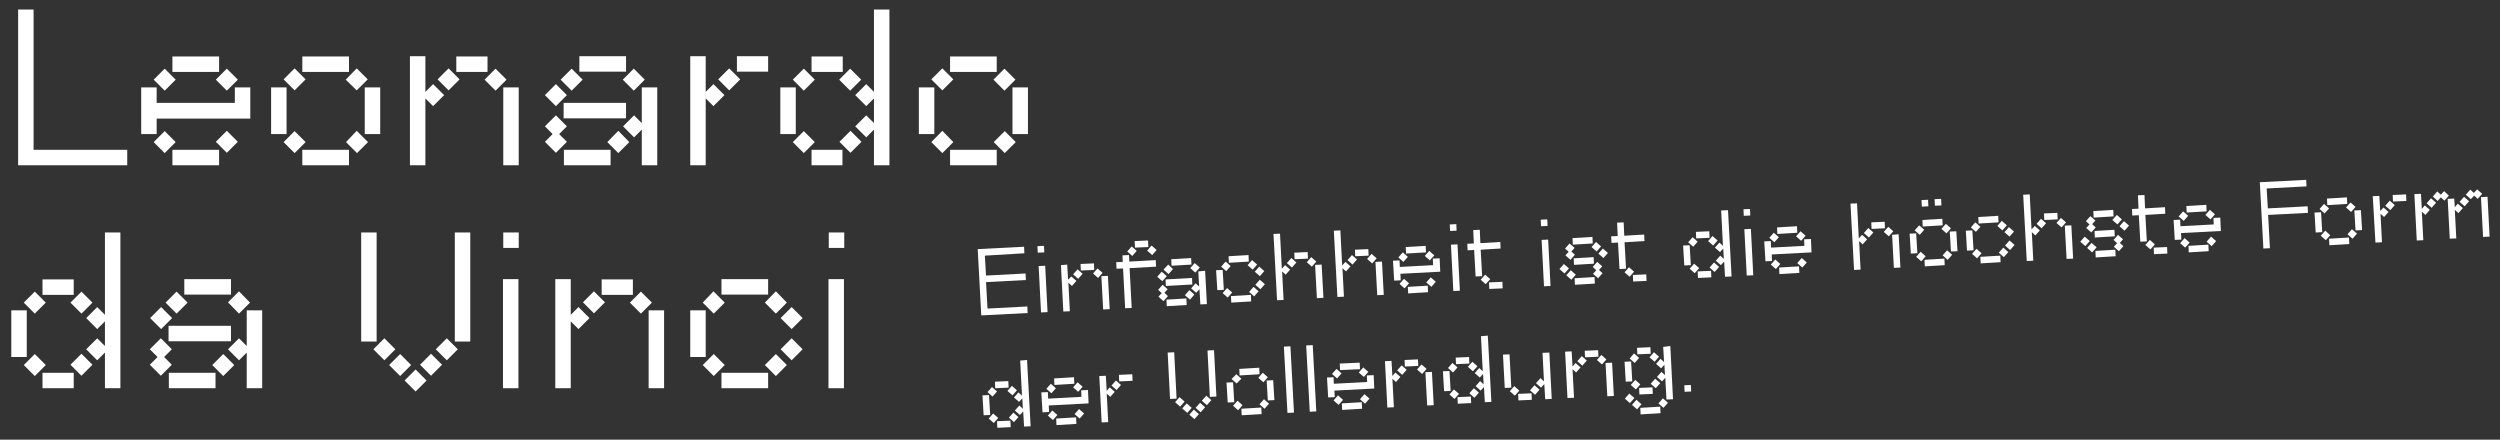 <?xml version="1.0" encoding="utf-8"?>
<!-- Generator: Adobe Illustrator 27.2.0, SVG Export Plug-In . SVG Version: 6.00 Build 0)  -->
<svg version="1.1" id="Ebene_1" xmlns="http://www.w3.org/2000/svg" xmlns:xlink="http://www.w3.org/1999/xlink" x="0px" y="0px"
	 viewBox="0 0 841 147.9" style="enable-background:new 0 0 841 147.9;" xml:space="preserve">
<rect x="0" y="0" width="841" height="147.9" fill="#333333" stroke="none"/>
<style type="text/css">
	.st0{enable-background:new    ;}
	.st1{fill:#FFFFFF;}
</style>
<g class="st0">
	<path class="st1" d="M42.8,50.4v5.2H6.1V3.2h5.2v47.2H42.8z"/>
	<path class="st1" d="M84.2,29.4v10.5H52.7v5.2h-5.2V29.4h5.2v5.2H79v-5.2H84.2z M55.4,30.5l-3.7-3.7l3.7-3.7l3.7,3.7L55.4,30.5z
		 M59.1,47.8l-3.7,3.7l-3.7-3.7l3.7-3.7L59.1,47.8z M58,24.2v-5.2h15.7v5.2H58z M73.7,50.4v5.2H58v-5.2H73.7z M72.6,26.8l3.7-3.7
		l3.7,3.7l-3.7,3.7L72.6,26.8z M76.3,44l3.7,3.7l-3.7,3.7l-3.7-3.7L76.3,44z"/>
	<path class="st1" d="M96.4,45.1h-5.2V29.4h5.2V45.1z M99.1,23l3.7,3.7l-3.7,3.7l-3.7-3.7L99.1,23z M102.8,47.8l-3.7,3.7l-3.7-3.7
		l3.7-3.7L102.8,47.8z M101.7,24.2v-5.2h15.7v5.2H101.7z M117.4,50.4v5.2h-15.7v-5.2H117.4z M116.3,26.8L120,23l3.7,3.7l-3.7,3.7
		L116.3,26.8z M123.8,47.8l-3.7,3.7l-3.7-3.7L120,44L123.8,47.8z M127.9,29.4v15.7h-5.2V29.4H127.9z"/>
	<path class="st1" d="M145.7,28.3l3.7,3.7l-3.7,3.7l-2.6-2.6v22.5h-5.2V18.9h5.2v12L145.7,28.3z M150.9,23l3.7,3.7l-3.7,3.7
		l-3.7-3.7L150.9,23z M164,24.2h-10.5v-5.2H164V24.2z M170.4,26.8l-3.7,3.7l-3.7-3.7l3.7-3.7L170.4,26.8z M174.5,29.4v26.2h-5.2
		V29.4H174.5z"/>
	<path class="st1" d="M190.7,32l-3.7,3.7l-3.7-3.7l3.7-3.7L190.7,32z M188.1,45.1l2.6,2.6l-3.7,3.7l-3.7-3.7l2.6-2.6l-2.6-2.6
		l3.7-3.7l3.7,3.7L188.1,45.1z M196,26.8l-3.7,3.7l-3.7-3.7l3.7-3.7L196,26.8z M210.6,34.6v5.2h-21v-5.2H210.6z M205.4,50.4v5.2
		h-15.7v-5.2H205.4z M210.6,18.9v5.2h-15.7v-5.2H210.6z M211.7,47.8l-3.7,3.7l-3.7-3.7L208,44L211.7,47.8z M213.2,30.5l3.7-3.7
		l-3.7-3.7l-3.7,3.7L213.2,30.5z M221.1,29.4v26.2h-5.2v-12l-2.6,2.6l-3.7-3.7l3.7-3.7l2.6,2.6v-12H221.1z"/>
	<path class="st1" d="M240,28.3l3.7,3.7l-3.7,3.7l-2.6-2.6v22.5h-5.2V18.9h5.2v12L240,28.3z M245.3,23l3.7,3.7l-3.7,3.7l-3.7-3.7
		L245.3,23z M258.4,18.9v5.2h-10.5v-5.2H258.4z"/>
	<path class="st1" d="M267.7,45.1h-5.2V29.4h5.2V45.1z M274.1,26.8l-3.7,3.7l-3.7-3.7l3.7-3.7L274.1,26.8z M274.1,47.8l-3.7,3.7
		l-3.7-3.7l3.7-3.7L274.1,47.8z M273,24.2v-5.2h10.5v5.2H273z M283.4,50.4v5.2H273v-5.2H283.4z M282.3,26.8l3.7-3.7l3.7,3.7
		l-3.7,3.7L282.3,26.8z M286.1,44l3.7,3.7l-3.7,3.7l-3.7-3.7L286.1,44z M299.2,3.2v52.4h-5.2v-12l-2.6,2.6l-3.7-3.7l3.7-3.7l2.6,2.6
		v-8.3l-2.6,2.6l-3.7-3.7l3.7-3.7l2.6,2.6V3.2H299.2z"/>
	<path class="st1" d="M314.3,45.1h-5.2V29.4h5.2V45.1z M317,23l3.7,3.7l-3.7,3.7l-3.7-3.7L317,23z M320.7,47.8l-3.7,3.7l-3.7-3.7
		L317,44L320.7,47.8z M319.6,24.2v-5.2h15.7v5.2H319.6z M335.3,50.4v5.2h-15.7v-5.2H335.3z M334.2,26.8l3.7-3.7l3.7,3.7l-3.7,3.7
		L334.2,26.8z M341.7,47.8l-3.7,3.7l-3.7-3.7l3.7-3.7L341.7,47.8z M345.8,29.4v15.7h-5.2V29.4H345.8z"/>
</g>
<g class="st0">
	<path class="st1" d="M9,120.1H3.8v-15.7H9V120.1z M15.4,101.8l-3.7,3.7l-3.7-3.7l3.7-3.7L15.4,101.8z M15.4,122.8l-3.7,3.7
		l-3.7-3.7l3.7-3.7L15.4,122.8z M14.3,99.2v-5.2h10.5v5.2H14.3z M24.8,125.4v5.2H14.3v-5.2H24.8z M23.7,101.8l3.7-3.7l3.7,3.7
		l-3.7,3.7L23.7,101.8z M27.4,119l3.7,3.7l-3.7,3.7l-3.7-3.7L27.4,119z M40.5,78.2v52.4h-5.2v-12l-2.6,2.6l-3.7-3.7l3.7-3.7l2.6,2.6
		v-8.3l-2.6,2.6l-3.7-3.7l3.7-3.7l2.6,2.6V78.2H40.5z"/>
	<path class="st1" d="M57.9,107l-3.7,3.7l-3.7-3.7l3.7-3.7L57.9,107z M55.2,120.1l2.6,2.6l-3.7,3.7l-3.7-3.7l2.6-2.6l-2.6-2.6
		l3.7-3.7l3.7,3.7L55.2,120.1z M63.1,101.8l-3.7,3.7l-3.7-3.7l3.7-3.7L63.1,101.8z M77.7,109.6v5.2h-21v-5.2H77.7z M72.5,125.4v5.2
		H56.8v-5.2H72.5z M77.7,93.9v5.2H62v-5.2H77.7z M78.8,122.8l-3.7,3.7l-3.7-3.7l3.7-3.7L78.8,122.8z M80.4,105.5l3.7-3.7L80.4,98
		l-3.7,3.7L80.4,105.5z M88.2,104.4v26.2H83v-12l-2.6,2.6l-3.7-3.7l3.7-3.7l2.6,2.6v-12H88.2z"/>
	<path class="st1" d="M126.7,114.9h-5.2V78.2h5.2V114.9z M133,117.5l-3.7,3.7l-3.7-3.7l3.7-3.7L133,117.5z M138.3,122.8l-3.7,3.7
		l-3.7-3.7l3.7-3.7L138.3,122.8z M139.8,124.3l3.7,3.7l-3.7,3.7l-3.7-3.7L139.8,124.3z M145,119l3.7,3.7l-3.7,3.7l-3.7-3.7L145,119z
		 M150.3,113.8l3.7,3.7l-3.7,3.7l-3.7-3.7L150.3,113.8z M158.2,78.2v36.7h-5.2V78.2H158.2z"/>
	<path class="st1" d="M174.5,78.2v5.2h-5.2v-5.2H174.5z M169.2,93.9h5.2v36.7h-5.2V93.9z"/>
	<path class="st1" d="M194.6,103.3l3.7,3.7l-3.7,3.7l-2.6-2.6v22.5h-5.2V93.9h5.2v12L194.6,103.3z M199.8,98l3.7,3.7l-3.7,3.7
		l-3.7-3.7L199.8,98z M212.9,99.2h-10.5v-5.2h10.5V99.2z M219.3,101.8l-3.7,3.7l-3.7-3.7l3.7-3.7L219.3,101.8z M223.4,104.4v26.2
		h-5.2v-26.2H223.4z"/>
	<path class="st1" d="M237.4,104.4v15.7h-5.2v-15.7H237.4z M243.8,101.8l-3.7,3.7l-3.7-3.7L240,98L243.8,101.8z M243.8,122.8
		l-3.7,3.7l-3.7-3.7l3.7-3.7L243.8,122.8z M258.4,93.9v5.2h-15.7v-5.2H258.4z M258.4,125.4v5.2h-15.7v-5.2H258.4z M264.7,101.8
		l-3.7,3.7l-3.7-3.7L261,98L264.7,101.8z M264.7,122.8l-3.7,3.7l-3.7-3.7l3.7-3.7L264.7,122.8z M270,107l-3.7,3.7l-3.7-3.7l3.7-3.7
		L270,107z M270,117.5l-3.7,3.7l-3.7-3.7l3.7-3.7L270,117.5z"/>
	<path class="st1" d="M284,78.2v5.2h-5.2v-5.2H284z M278.7,93.9h5.2v36.7h-5.2V93.9z"/>
</g>
<g class="st0">
	<path class="st1" d="M331.3,86l0.4,6.7L345,92l0.1,2.2l-13.4,0.7l0.5,8.9l13.4-0.7l0.1,2.2l-15.6,0.8l-1.2-22.3l15.6-0.8l0.1,2.2
		L331.3,86z"/>
	<path class="st1" d="M351.2,82.7l0.1,2.2l-2.2,0.1l-0.1-2.2L351.2,82.7z M349.4,89.5l2.2-0.1l0.8,15.6l-2.2,0.1L349.4,89.5z"/>
	<path class="st1" d="M360.4,93l1.7,1.5l-1.5,1.7l-1.2-1.1l0.5,9.6l-2.2,0.1l-0.8-15.6L359,89l0.3,5.1L360.4,93z M362.5,90.6
		l1.7,1.5l-1.5,1.7l-1.7-1.5L362.5,90.6z M368.1,90.8l-4.5,0.2l-0.1-2.2l4.5-0.2L368.1,90.8z M370.9,91.8l-1.5,1.7l-1.7-1.5l1.5-1.7
		L370.9,91.8z M372.7,92.8l0.6,11.2l-2.2,0.1l-0.6-11.2L372.7,92.8z"/>
	<path class="st1" d="M388.8,87.5l0.1,2.2l-8.9,0.5l0.7,13.4l-2.2,0.1l-0.7-13.4l-2.2,0.1l-0.1-2.2l2.2-0.1l-0.1-2.2l2.2-0.1
		l0.1,2.2L388.8,87.5z M380.9,86.1l-1.7-1.5l1.5-1.7l1.7,1.5L380.9,86.1z M381.8,83.3l-0.1-2.2l4.5-0.2l0.1,2.2L381.8,83.3z
		 M385.9,84.3l1.5-1.7l1.7,1.5l-1.5,1.7L385.9,84.3z"/>
	<path class="st1" d="M392.5,92.9l-1.5,1.7l-1.7-1.5l1.5-1.7L392.5,92.9z M391.7,98.5l1.2,1.1l-1.5,1.7l-1.7-1.5l1.1-1.2l-1.2-1.1
		l1.5-1.7l1.7,1.5L391.7,98.5z M394.6,90.5l-1.5,1.7l-1.7-1.5L393,89L394.6,90.5z M401,93.5l0.1,2.2l-8.9,0.5l-0.1-2.2L401,93.5z
		 M399.1,100.4l0.1,2.2l-6.7,0.4l-0.1-2.2L399.1,100.4z M400.7,86.8l0.1,2.2l-6.7,0.4l-0.1-2.2L400.7,86.8z M401.8,99.1l-1.5,1.7
		l-1.7-1.5l1.5-1.7L401.8,99.1z M402.1,91.7l1.5-1.7l-1.7-1.5l-1.5,1.7L402.1,91.7z M405.4,91.1l0.6,11.2l-2.2,0.1l-0.3-5.1
		l-1.1,1.2l-1.7-1.5l1.5-1.7l1.2,1.1l-0.3-5.1L405.4,91.1z"/>
	<path class="st1" d="M411.3,90.8l0.4,6.7l-2.2,0.1l-0.4-6.7L411.3,90.8z M414,89.5l-1.5,1.7l-1.7-1.5l1.5-1.7L414,89.5z
		 M414.5,98.4l-1.5,1.7l-1.7-1.5l1.5-1.7L414.5,98.4z M420,85.8l0.1,2.2l-6.7,0.4l-0.1-2.2L420,85.8z M420.8,99.2l0.1,2.2l-6.7,0.4
		l-0.1-2.2L420.8,99.2z M422.9,89l-1.5,1.7l-1.7-1.5l1.5-1.7L422.9,89z M423.4,98l-1.5,1.7l-1.7-1.5l1.5-1.7L423.4,98z M425.3,91.2
		l-1.5,1.7l-1.7-1.5l1.5-1.7L425.3,91.2z M425.5,95.6l-1.5,1.7l-1.7-1.5l1.5-1.7L425.5,95.6z"/>
	<path class="st1" d="M432.3,89.2l1.7,1.5l-1.5,1.7l-1.2-1.1l0.5,9.6l-2.2,0.1l-1.2-22.3l2.2-0.1l0.6,11.8L432.3,89.2z M434.4,86.8
		l1.7,1.5l-1.5,1.7l-1.7-1.5L434.4,86.8z M440,87l-4.5,0.2l-0.1-2.2l4.5-0.2L440,87z M442.8,88l-1.5,1.7l-1.7-1.5l1.5-1.7L442.8,88z
		 M444.6,89l0.6,11.2l-2.2,0.1l-0.6-11.2L444.6,89z"/>
	<path class="st1" d="M452.6,88.1l1.7,1.5l-1.5,1.7l-1.2-1.1l0.5,9.6l-2.2,0.1l-1.2-22.3l2.2-0.1l0.6,11.8L452.6,88.1z M454.8,85.8
		l1.7,1.5l-1.5,1.7l-1.7-1.5L454.8,85.8z M460.4,86l-4.5,0.2l-0.1-2.2l4.5-0.2L460.4,86z M463.1,86.9l-1.5,1.7l-1.7-1.5l1.5-1.7
		L463.1,86.9z M464.9,88l0.6,11.2l-2.2,0.1l-0.6-11.2L464.9,88z"/>
	<path class="st1" d="M484.3,86.9l0.2,4.5l-13.4,0.7l0.1,2.2l-2.2,0.1l-0.4-6.7l2.2-0.1l0.1,2.2l11.2-0.6l-0.1-2.2L484.3,86.9z
		 M472.1,88.1l-1.7-1.5l1.5-1.7l1.7,1.5L472.1,88.1z M474,95.3l-1.5,1.7l-1.7-1.5l1.5-1.7L474,95.3z M473,85.3l-0.1-2.2l6.7-0.4
		l0.1,2.2L473,85.3z M480.3,96.1l0.1,2.2l-6.7,0.4l-0.1-2.2L480.3,96.1z M479.3,86.1l1.5-1.7l1.7,1.5l-1.5,1.7L479.3,86.1z
		 M481.3,93.3l1.7,1.5l-1.5,1.7l-1.7-1.5L481.3,93.3z"/>
	<path class="st1" d="M489.9,75.4l0.1,2.2l-2.2,0.1l-0.1-2.2L489.9,75.4z M488.1,82.3l2.2-0.1l0.8,15.6l-2.2,0.1L488.1,82.3z"/>
	<path class="st1" d="M504.7,81.4l0.1,2.2l-6.7,0.4l0.5,8.9l-2.2,0.1l-0.5-8.9l-2.2,0.1l-0.1-2.2l2.2-0.1l-0.2-4.5l2.2-0.1l0.2,4.5
		L504.7,81.4z M501.3,93.9l-1.5,1.7l-1.7-1.5l1.5-1.7L501.3,93.9z M505.4,94.8l0.1,2.2l-4.5,0.2l-0.1-2.2L505.4,94.8z"/>
	<path class="st1" d="M520.5,73.8l0.1,2.2l-2.2,0.1l-0.1-2.2L520.5,73.8z M518.6,80.7l2.2-0.1l0.8,15.6l-2.2,0.1L518.6,80.7z"/>
	<path class="st1" d="M527.8,90.3l-1.5,1.7l-1.7-1.5l1.5-1.7L527.8,90.3z M528.6,84.6l1.2,1.1l-1.5,1.7l-1.7-1.5l1.1-1.2l-1.2-1.1
		l1.5-1.7l1.7,1.5L528.6,84.6z M530.1,92.4l-1.5,1.7l-1.7-1.5l1.5-1.7L530.1,92.4z M529.1,82.3l-0.1-2.2l6.7-0.4l0.1,2.2L529.1,82.3
		z M536.1,86.5l0.1,2.2l-6.7,0.4l-0.1-2.2L536.1,86.5z M536.4,93.2l0.1,2.2l-6.7,0.4l-0.1-2.2L536.4,93.2z M535.4,83.1l1.5-1.7
		l1.7,1.5l-1.5,1.7L535.4,83.1z M537.9,90.8l1.2,1.1l-1.5,1.7l-1.7-1.5l1.1-1.2l-1.2-1.1l1.5-1.7l1.7,1.5L537.9,90.8z M540.9,85.1
		l-1.5,1.7l-1.7-1.5l1.5-1.7L540.9,85.1z"/>
	<path class="st1" d="M553.1,78.9l0.1,2.2l-6.7,0.4l0.5,8.9l-2.2,0.1l-0.5-8.9l-2.2,0.1l-0.1-2.2l2.2-0.1l-0.2-4.5l2.2-0.1l0.2,4.5
		L553.1,78.9z M549.7,91.4l-1.5,1.7l-1.7-1.5l1.5-1.7L549.7,91.4z M553.8,92.3l0.1,2.2l-4.5,0.2l-0.1-2.2L553.8,92.3z"/>
	<path class="st1" d="M568.8,89.2l-2.2,0.1l-0.4-6.7l2.2-0.1L568.8,89.2z M571.1,81.3l-1.5,1.7l-1.7-1.5l1.5-1.7L571.1,81.3z
		 M571.6,90.2l-1.5,1.7l-1.7-1.5l1.5-1.7L571.6,90.2z M570.6,80.2l-0.1-2.2l4.5-0.2l0.1,2.2L570.6,80.2z M575.6,91.1l0.1,2.2
		l-4.5,0.2l-0.1-2.2L575.6,91.1z M574.6,81.1l1.5-1.7l1.7,1.5l-1.5,1.7L574.6,81.1z M576.6,88.3l1.7,1.5l-1.5,1.7l-1.7-1.5
		L576.6,88.3z M581.3,70.7l1.2,22.3l-2.2,0.1l-0.3-5.1l-1.1,1.2l-1.7-1.5l1.5-1.7l1.2,1.1l-0.2-3.5l-1.1,1.2l-1.7-1.5l1.5-1.7
		l1.2,1.1L579,70.8L581.3,70.7z"/>
	<path class="st1" d="M588.7,70.3l0.1,2.2l-2.2,0.1l-0.1-2.2L588.7,70.3z M586.8,77.1l2.2-0.1l0.8,15.6l-2.2,0.1L586.8,77.1z"/>
	<path class="st1" d="M609.2,80.4l0.2,4.5L596,85.6l0.1,2.2l-2.2,0.1l-0.4-6.7l2.2-0.1l0.1,2.2l11.2-0.6l-0.1-2.2L609.2,80.4z
		 M596.9,81.5l-1.7-1.5l1.5-1.7l1.7,1.5L596.9,81.5z M598.9,88.8l-1.5,1.7l-1.7-1.5l1.5-1.7L598.9,88.8z M597.9,78.7l-0.1-2.2
		l6.7-0.4l0.1,2.2L597.9,78.7z M605.2,89.6l0.1,2.2l-6.7,0.4l-0.1-2.2L605.2,89.6z M604.2,79.5l1.5-1.7l1.7,1.5l-1.5,1.7L604.2,79.5
		z M606.1,86.8l1.7,1.5l-1.5,1.7l-1.7-1.5L606.1,86.8z"/>
	<path class="st1" d="M626.4,79l1.7,1.5l-1.5,1.7l-1.2-1.1l0.5,9.6l-2.2,0.1l-1.2-22.3l2.2-0.1l0.6,11.8L626.4,79z M628.5,76.7
		l1.7,1.5l-1.5,1.7l-1.7-1.5L628.5,76.7z M634.1,76.8l-4.5,0.2l-0.1-2.2l4.5-0.2L634.1,76.8z M636.9,77.8l-1.5,1.7l-1.7-1.5l1.5-1.7
		L636.9,77.8z M638.7,78.8l0.6,11.2l-2.2,0.1L636.5,79L638.7,78.8z"/>
	<path class="st1" d="M645,85.2l-2.2,0.1l-0.4-6.7l2.2-0.1L645,85.2z M645.6,75.8l1.7,1.5l-1.5,1.7l-1.7-1.5L645.6,75.8z
		 M647.8,86.2l-1.5,1.7l-1.7-1.5l1.5-1.7L647.8,86.2z M648.7,69.4l-2.2,0.1l-0.1-2.2l2.2-0.1L648.7,69.4z M646.8,76.2l-0.1-2.2
		l6.7-0.4l0.1,2.2L646.8,76.2z M654.1,87l0.1,2.2l-6.7,0.4l-0.1-2.2L654.1,87z M653.1,69.1l-2.2,0.1l-0.1-2.2l2.2-0.1L653.1,69.1z
		 M653.1,77l1.5-1.7l1.7,1.5l-1.5,1.7L653.1,77z M656.7,85.7l-1.5,1.7l-1.7-1.5l1.5-1.7L656.7,85.7z M658.1,77.8l0.4,6.7l-2.2,0.1
		l-0.4-6.7L658.1,77.8z"/>
	<path class="st1" d="M663.5,77.5l0.4,6.7l-2.2,0.1l-0.4-6.7L663.5,77.5z M666.2,76.3l-1.5,1.7l-1.7-1.5l1.5-1.7L666.2,76.3z
		 M666.6,85.2l-1.5,1.7l-1.7-1.5l1.5-1.7L666.6,85.2z M672.2,72.6l0.1,2.2l-6.7,0.4l-0.1-2.2L672.2,72.6z M672.9,86l0.1,2.2
		l-6.7,0.4l-0.1-2.2L672.9,86z M675.1,75.8l-1.5,1.7l-1.7-1.5l1.5-1.7L675.1,75.8z M675.6,84.8l-1.5,1.7l-1.7-1.5l1.5-1.7
		L675.6,84.8z M677.5,77.9l-1.5,1.7l-1.7-1.5l1.5-1.7L677.5,77.9z M677.7,82.4l-1.5,1.7l-1.7-1.5l1.5-1.7L677.7,82.4z"/>
	<path class="st1" d="M684.5,76l1.7,1.5l-1.5,1.7l-1.2-1.1l0.5,9.6l-2.2,0.1l-1.2-22.3l2.2-0.1l0.6,11.8L684.5,76z M686.6,73.6
		l1.7,1.5l-1.5,1.7l-1.7-1.5L686.6,73.6z M692.2,73.8l-4.5,0.2l-0.1-2.2l4.5-0.2L692.2,73.8z M695,74.8l-1.5,1.7l-1.7-1.5l1.5-1.7
		L695,74.8z M696.8,75.8l0.6,11.2l-2.2,0.1l-0.6-11.2L696.8,75.8z"/>
	<path class="st1" d="M703,81.1l-1.5,1.7l-1.7-1.5l1.5-1.7L703,81.1z M703.8,75.4l1.2,1.1l-1.5,1.7l-1.7-1.5l1.1-1.2l-1.2-1.1
		l1.5-1.7l1.7,1.5L703.8,75.4z M705.3,83.2l-1.5,1.7l-1.7-1.5l1.5-1.7L705.3,83.2z M704.3,73.2l-0.1-2.2l6.7-0.4l0.1,2.2L704.3,73.2
		z M711.3,77.3l0.1,2.2l-6.7,0.4l-0.1-2.2L711.3,77.3z M711.6,84l0.1,2.2l-6.7,0.4l-0.1-2.2L711.6,84z M710.6,74l1.5-1.7l1.7,1.5
		l-1.5,1.7L710.6,74z M713.1,81.7l1.2,1.1l-1.5,1.7l-1.7-1.5l1.1-1.2l-1.2-1.1l1.5-1.7l1.7,1.5L713.1,81.7z M716.2,75.9l-1.5,1.7
		l-1.7-1.5l1.5-1.7L716.2,75.9z"/>
	<path class="st1" d="M728.3,69.7l0.1,2.2l-6.7,0.4l0.5,8.9l-2.2,0.1l-0.5-8.9l-2.2,0.1l-0.1-2.2l2.2-0.1l-0.2-4.5l2.2-0.1l0.2,4.5
		L728.3,69.7z M724.9,82.2l-1.5,1.7l-1.7-1.5l1.5-1.7L724.9,82.2z M729,83.1l0.1,2.2l-4.5,0.2l-0.1-2.2L729,83.1z"/>
	<path class="st1" d="M746.9,73.2l0.2,4.5l-13.4,0.7l0.1,2.2l-2.2,0.1l-0.4-6.7l2.2-0.1l0.1,2.2l11.2-0.6l-0.1-2.2L746.9,73.2z
		 M734.6,74.3l-1.7-1.5l1.5-1.7l1.7,1.5L734.6,74.3z M736.6,81.6l-1.5,1.7l-1.7-1.5l1.5-1.7L736.6,81.6z M735.6,71.5l-0.1-2.2
		l6.7-0.4l0.1,2.2L735.6,71.5z M742.9,82.3l0.1,2.2l-6.7,0.4l-0.1-2.2L742.9,82.3z M741.9,72.3l1.5-1.7l1.7,1.5l-1.5,1.7L741.9,72.3
		z M743.8,79.6l1.7,1.5l-1.5,1.7l-1.7-1.5L743.8,79.6z"/>
	<path class="st1" d="M762.9,70.1l13.4-0.7l0.1,2.2L763,72.3l0.6,11.2l-2.2,0.1l-1.2-22.3l15.6-0.8l0.1,2.2l-13.4,0.7L762.9,70.1z"
		/>
	<path class="st1" d="M781.2,78.1l-2.2,0.1l-0.4-6.7l2.2-0.1L781.2,78.1z M781.8,68.6l1.7,1.5l-1.5,1.7l-1.7-1.5L781.8,68.6z
		 M783.9,79.1l-1.5,1.7l-1.7-1.5l1.5-1.7L783.9,79.1z M782.9,69l-0.1-2.2l6.7-0.4l0.1,2.2L782.9,69z M790.2,79.9l0.1,2.2l-6.7,0.4
		l-0.1-2.2L790.2,79.9z M789.2,69.8l1.5-1.7l1.7,1.5l-1.5,1.7L789.2,69.8z M792.9,78.6l-1.5,1.7l-1.7-1.5l1.5-1.7L792.9,78.6z
		 M794.2,70.7l0.4,6.7l-2.2,0.1l-0.4-6.7L794.2,70.7z"/>
	<path class="st1" d="M801.8,69.8l1.7,1.5l-1.5,1.7l-1.2-1.1l0.5,9.6l-2.2,0.1L798.2,66l2.2-0.1l0.3,5.1L801.8,69.8z M803.9,67.5
		l1.7,1.5l-1.5,1.7l-1.7-1.5L803.9,67.5z M809.4,65.4l0.1,2.2l-4.5,0.2l-0.1-2.2L809.4,65.4z"/>
	<path class="st1" d="M815.7,69.1l1.7,1.5l-1.5,1.7l-1.2-1.1l0.5,9.6l-2.2,0.1l-0.8-15.6l2.2-0.1l0.3,5.1L815.7,69.1z M817.8,66.7
		l1.7,1.5l-1.5,1.7l-1.7-1.5L817.8,66.7z M823.8,65.8l-1.5,1.7l-1.2-1.1l-1.1,1.2l-1.6-1.5l1.5-1.7l1.2,1.1l1.1-1.2L823.8,65.8z
		 M826.8,68.5l1.7,1.5l-1.5,1.7l-1.2-1.1l0.5,9.6l-2.2,0.1l-0.7-13.4l2.2-0.1l0.2,2.9L826.8,68.5z M828.9,66.2l1.7,1.5l-1.5,1.7
		l-1.7-1.5L828.9,66.2z M835,65.2l-1.5,1.7l-1.2-1.1l-1.1,1.2l-1.7-1.5l1.5-1.7l1.2,1.1l1.1-1.2L835,65.2z M836.8,66.2l0.7,13.4
		l-2.2,0.1l-0.7-13.4L836.8,66.2z"/>
</g>
<g class="st0">
	<path class="st1" d="M333.1,139.6l-2.2,0.1l-0.4-6.7l2.2-0.1L333.1,139.6z M335.4,131.7l-1.5,1.7l-1.7-1.5l1.5-1.7L335.4,131.7z
		 M335.8,140.6l-1.5,1.7l-1.7-1.5l1.5-1.7L335.8,140.6z M334.8,130.6l-0.1-2.2l4.5-0.2l0.1,2.2L334.8,130.6z M339.9,141.5l0.1,2.2
		l-4.5,0.2l-0.1-2.2L339.9,141.5z M338.9,131.5l1.5-1.7l1.7,1.5l-1.5,1.7L338.9,131.5z M340.9,138.8l1.7,1.5l-1.5,1.7l-1.7-1.5
		L340.9,138.8z M345.5,121.1l1.2,22.3l-2.2,0.1l-0.3-5.1l-1.1,1.2l-1.7-1.5l1.5-1.7l1.2,1.1l-0.2-3.5l-1.1,1.2l-1.7-1.5l1.5-1.7
		l1.2,1.1l-0.6-11.8L345.5,121.1z"/>
	<path class="st1" d="M366,131.2l0.2,4.5l-13.4,0.7l0.1,2.2l-2.2,0.1l-0.4-6.7l2.2-0.1l0.1,2.2l11.2-0.6l-0.1-2.2L366,131.2z
		 M353.7,132.3l-1.7-1.5l1.5-1.7l1.7,1.5L353.7,132.3z M355.7,139.6l-1.5,1.7l-1.7-1.5l1.5-1.7L355.7,139.6z M354.7,129.5l-0.1-2.2
		l6.7-0.4l0.1,2.2L354.7,129.5z M362,140.4l0.1,2.2l-6.7,0.4l-0.1-2.2L362,140.4z M361,130.3l1.5-1.7l1.7,1.5l-1.5,1.7L361,130.3z
		 M363,137.6l1.7,1.5l-1.5,1.7l-1.7-1.5L363,137.6z"/>
	<path class="st1" d="M373.3,130.3l1.7,1.5l-1.5,1.7l-1.2-1.1l0.5,9.6l-2.2,0.1l-0.8-15.6l2.2-0.1l0.3,5.1L373.3,130.3z M375.4,128
		l1.7,1.5l-1.5,1.7l-1.7-1.5L375.4,128z M380.9,125.9l0.1,2.2l-4.5,0.2l-0.1-2.2L380.9,125.9z"/>
	<path class="st1" d="M395.8,134.1l-2.2,0.1l-0.8-15.6l2.2-0.1L395.8,134.1z M398.5,135.1l-1.5,1.7l-1.7-1.5l1.5-1.7L398.5,135.1z
		 M400.9,137.2l-1.5,1.7l-1.7-1.5l1.5-1.7L400.9,137.2z M401.6,137.8l1.7,1.5l-1.5,1.7l-1.7-1.5L401.6,137.8z M403.7,135.5l1.7,1.5
		l-1.5,1.7l-1.7-1.5L403.7,135.5z M405.8,133.1l1.7,1.5l-1.5,1.7l-1.7-1.5L405.8,133.1z M408.4,117.8l0.8,15.6l-2.2,0.1l-0.8-15.6
		L408.4,117.8z"/>
	<path class="st1" d="M415.2,135.3l-2.2,0.1l-0.4-6.7l2.2-0.1L415.2,135.3z M415.9,125.9l1.7,1.5L416,129l-1.7-1.5L415.9,125.9z
		 M418,136.3l-1.5,1.7l-1.7-1.5l1.5-1.7L418,136.3z M417,126.3l-0.1-2.2l6.7-0.4l0.1,2.2L417,126.3z M424.3,137.1l0.1,2.2l-6.7,0.4
		l-0.1-2.2L424.3,137.1z M423.3,127.1l1.5-1.7l1.7,1.5l-1.5,1.7L423.3,127.1z M426.9,135.8l-1.5,1.7l-1.7-1.5l1.5-1.7L426.9,135.8z
		 M428.3,127.9l0.4,6.7l-2.2,0.1l-0.4-6.7L428.3,127.9z"/>
	<path class="st1" d="M435.3,138.8l-2.2,0.1l-1.2-22.3l2.2-0.1L435.3,138.8z"/>
	<path class="st1" d="M442.8,138.4l-2.2,0.1l-1.2-22.3l2.2-0.1L442.8,138.4z"/>
	<path class="st1" d="M462.1,126.2l0.2,4.5l-13.4,0.7l0.1,2.2l-2.2,0.1l-0.4-6.7l2.2-0.1l0.1,2.2l11.2-0.6l-0.1-2.2L462.1,126.2z
		 M449.8,127.3l-1.7-1.5l1.5-1.7l1.7,1.5L449.8,127.3z M451.8,134.5l-1.5,1.7l-1.7-1.5l1.5-1.7L451.8,134.5z M450.8,124.5l-0.1-2.2
		l6.7-0.3l0.1,2.2L450.8,124.5z M458.1,135.3l0.1,2.2l-6.7,0.4l-0.1-2.2L458.1,135.3z M457.1,125.3l1.5-1.7l1.7,1.5l-1.5,1.7
		L457.1,125.3z M459,132.6l1.7,1.5l-1.5,1.7l-1.7-1.5L459,132.6z"/>
	<path class="st1" d="M469.4,125.3l1.7,1.5l-1.5,1.7l-1.2-1.1l0.5,9.6l-2.2,0.1l-0.8-15.6l2.2-0.1l0.3,5.1L469.4,125.3z
		 M471.5,122.9l1.7,1.5l-1.5,1.7l-1.7-1.5L471.5,122.9z M477.1,123.1l-4.5,0.2l-0.1-2.2l4.5-0.2L477.1,123.1z M479.9,124.1l-1.5,1.7
		l-1.7-1.5l1.5-1.7L479.9,124.1z M481.7,125.1l0.6,11.2l-2.2,0.1l-0.6-11.2L481.7,125.1z"/>
	<path class="st1" d="M488,131.5l-2.2,0.1l-0.4-6.7l2.2-0.1L488,131.5z M490.3,123.6l-1.5,1.7l-1.7-1.5l1.5-1.7L490.3,123.6z
		 M490.8,132.5l-1.5,1.7l-1.7-1.5l1.5-1.7L490.8,132.5z M489.8,122.5l-0.1-2.2l4.5-0.2l0.1,2.2L489.8,122.5z M494.8,133.4l0.1,2.2
		l-4.5,0.2l-0.1-2.2L494.8,133.4z M493.8,123.4l1.5-1.7l1.7,1.5l-1.5,1.7L493.8,123.4z M495.8,130.6l1.7,1.5l-1.5,1.7l-1.7-1.5
		L495.8,130.6z M500.5,112.9l1.2,22.3l-2.2,0.1l-0.3-5.1l-1.1,1.2l-1.7-1.5l1.5-1.7l1.2,1.1l-0.2-3.5l-1.1,1.2l-1.7-1.5l1.5-1.7
		l1.2,1.1l-0.6-11.8L500.5,112.9z"/>
	<path class="st1" d="M508.4,130.4l-2.2,0.1l-0.6-11.2l2.2-0.1L508.4,130.4z M511.1,131.4l-1.5,1.7l-1.7-1.5l1.5-1.7L511.1,131.4z
		 M515.2,132.3l0.1,2.2l-4.5,0.2l-0.1-2.2L515.2,132.3z M516.2,129.6l1.7,1.5l-1.5,1.7l-1.7-1.5L516.2,129.6z M521.2,118.6l0.8,15.6
		l-2.2,0.1l-0.3-5.1l-1.1,1.2l-1.7-1.5l1.5-1.7l1.2,1.1l-0.5-9.6L521.2,118.6z"/>
	<path class="st1" d="M530,122.1l1.7,1.5l-1.5,1.7l-1.2-1.1l0.5,9.6l-2.2,0.1l-0.8-15.6l2.2-0.1l0.3,5.1L530,122.1z M532.1,119.8
		l1.7,1.5l-1.5,1.7l-1.7-1.5L532.1,119.8z M537.7,120l-4.5,0.2l-0.1-2.2l4.5-0.2L537.7,120z M540.4,120.9l-1.5,1.7l-1.7-1.5l1.5-1.7
		L540.4,120.9z M542.3,122l0.6,11.2l-2.2,0.1l-0.6-11.2L542.3,122z"/>
	<path class="st1" d="M549.1,128.3l-2.2,0.1l-0.4-6.7l2.2-0.1L549.1,128.3z M549.8,133.9l-1.5,1.7l-1.7-1.5l1.5-1.7L549.8,133.9z
		 M549.7,118.9l1.7,1.5l-1.5,1.7l-1.7-1.5L549.7,118.9z M550.1,127.8l1.7,1.5l-1.5,1.7l-1.7-1.5L550.1,127.8z M552.2,136l-1.5,1.7
		l-1.7-1.5l1.5-1.7L552.2,136z M555.2,116.8l0.1,2.2l-4.5,0.2l-0.1-2.2L555.2,116.8z M551.5,132.7l-0.1-2.2l4.5-0.2l0.1,2.2
		L551.5,132.7z M558.5,136.8l0.1,2.2l-6.7,0.4l-0.1-2.2L558.5,136.8z M554.9,120.2l1.5-1.7l1.7,1.5l-1.5,1.7L554.9,120.2z
		 M557,130.6l-1.7-1.5l1.5-1.7l1.7,1.5L557,130.6z M561.9,116.4l0.9,17.9l-2.2,0.1l-0.4-7.3l-1.1,1.2l-1.7-1.5l1.5-1.7l1.2,1.1
		l-0.2-3.5l-1.1,1.2l-1.7-1.5l1.5-1.7l1.2,1.1l-0.3-5.1L561.9,116.4z M559.4,134l1.7,1.5l-1.5,1.7l-1.7-1.5L559.4,134z"/>
	<path class="st1" d="M566.6,129.6l2.2-0.1l0.1,2.2l-2.2,0.1L566.6,129.6z"/>
</g>
</svg>
